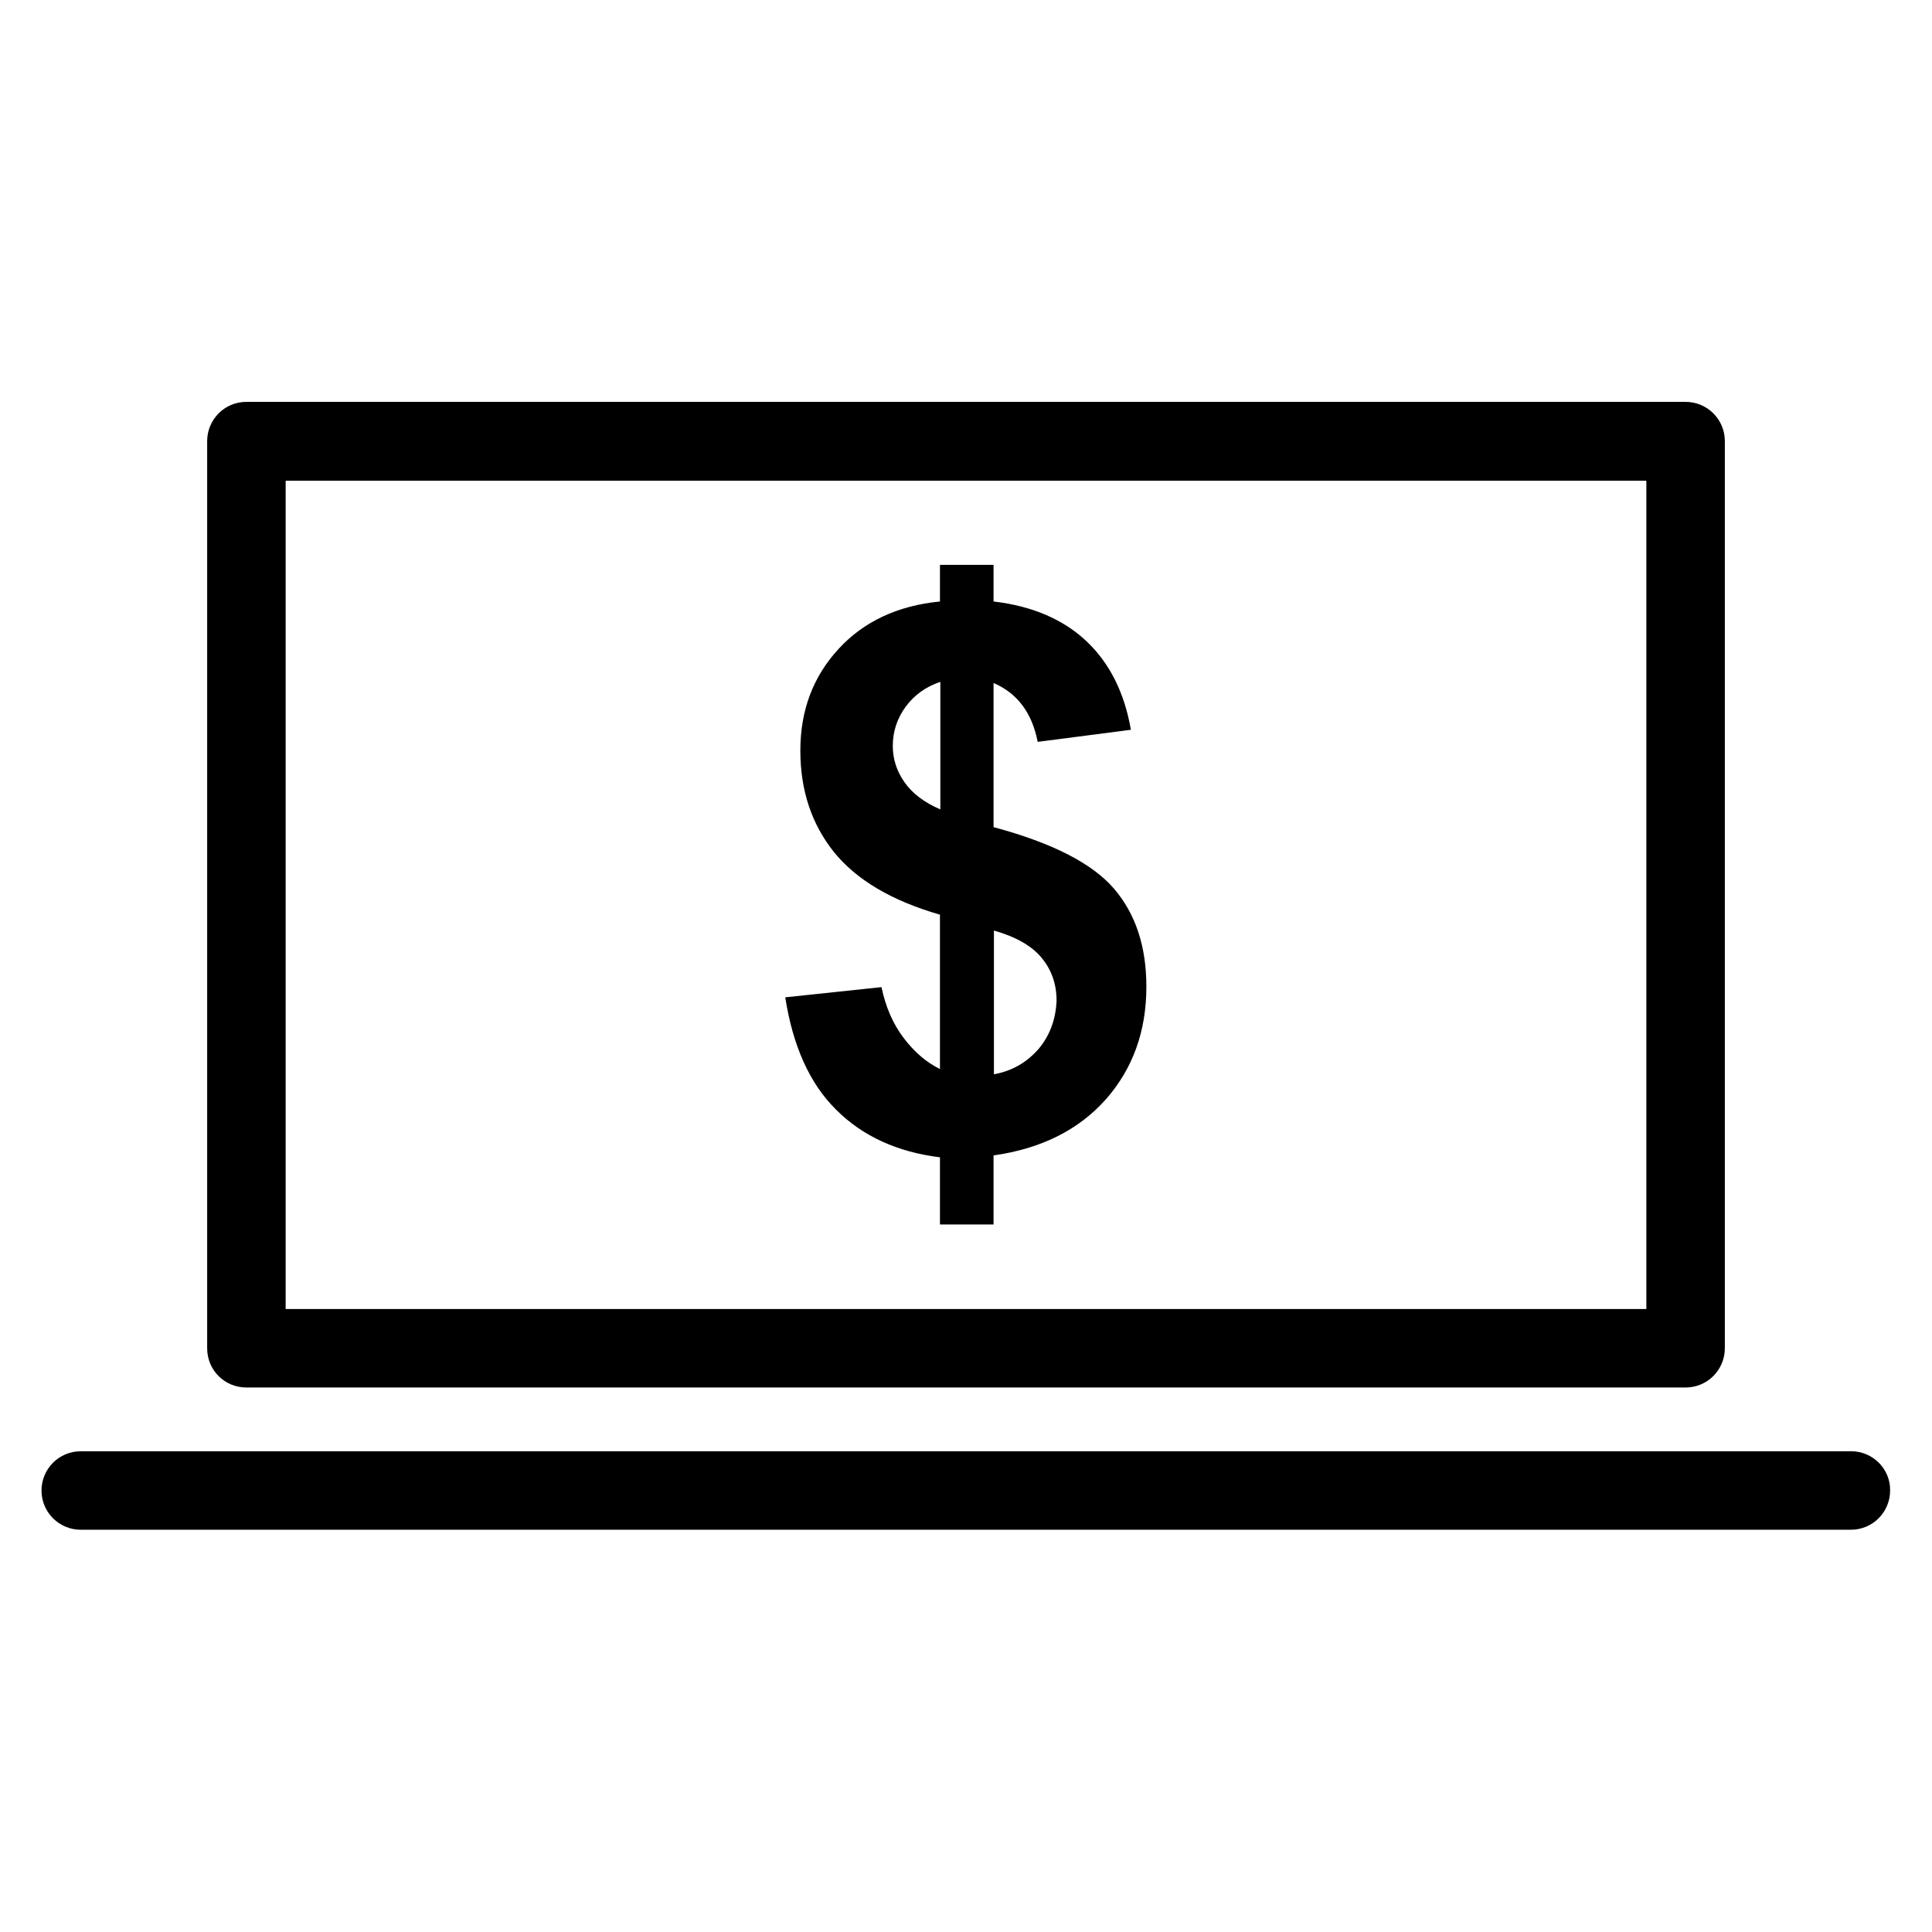 <?xml version='1.0' encoding='utf-8'?>
<!DOCTYPE svg PUBLIC '-//W3C//DTD SVG 1.1//EN' 'http://www.w3.org/Graphics/SVG/1.1/DTD/svg11.dtd'>
<svg version="1.1" xmlns="http://www.w3.org/2000/svg" viewBox="0 0 512 512" xmlns:xlink="http://www.w3.org/1999/xlink" enable-background="new 0 0 512 512">
  <g>
    <g >
      <path d="m490.6,384.6h-469.2c-5.8,0-10.4,4.7-10.4,10.4 0,5.8 4.7,10.4 10.4,10.4h469.1c5.8,0 10.4-4.7 10.4-10.4 0.1-5.7-4.6-10.4-10.3-10.4z"/>
      <path d="m65.3,367.7h381.4c5.8,0 10.4-4.7 10.4-10.4v-240.4c0-5.8-4.7-10.4-10.4-10.4h-381.4c-5.8,0-10.4,4.7-10.4,10.4v240.4c0,5.8 4.6,10.4 10.4,10.4zm10.4-240.3h360.6v219.5h-360.6v-219.5z"/>
      <path d="m263.3,219.2v-38.2c6.3,2.7 10.2,7.9 11.7,15.6l24.7-3.2c-1.7-9.8-5.6-17.6-11.7-23.4-6.1-5.8-14.4-9.4-24.7-10.6v-9.7h-14.2v9.7c-11.2,1.1-20.2,5.3-26.9,12.6-6.7,7.3-10.1,16.2-10.1,26.9 0,10.6 3,19.5 8.9,26.9 6,7.4 15.3,12.9 28.1,16.6v40.9c-3.5-1.7-6.7-4.4-9.6-8.2-2.9-3.8-4.8-8.3-5.9-13.5l-25.5,2.7c2,12.8 6.4,22.8 13.5,29.8 7,7 16.2,11.2 27.5,12.6v17.8h14.2v-18.3c12.7-1.8 22.6-6.8 29.8-14.9 7.1-8.1 10.7-18 10.7-29.8 0-10.6-2.8-19.2-8.5-25.9-5.7-6.7-16.3-12.2-32-16.4zm-14.1-4.7c-4.2-1.8-7.4-4.2-9.5-7.2-2.1-3-3.1-6.2-3.1-9.6 0-3.8 1.1-7.2 3.4-10.4 2.3-3.1 5.3-5.3 9.2-6.6v33.8zm26.1,63.4c-3.1,3.6-7,5.9-11.9,6.8v-38.1c5.9,1.7 10.1,4.1 12.7,7.3 2.6,3.2 3.9,6.9 3.9,11.3-0.2,4.8-1.7,9.1-4.7,12.7z"/>
    </g>
  </g>
</svg>

